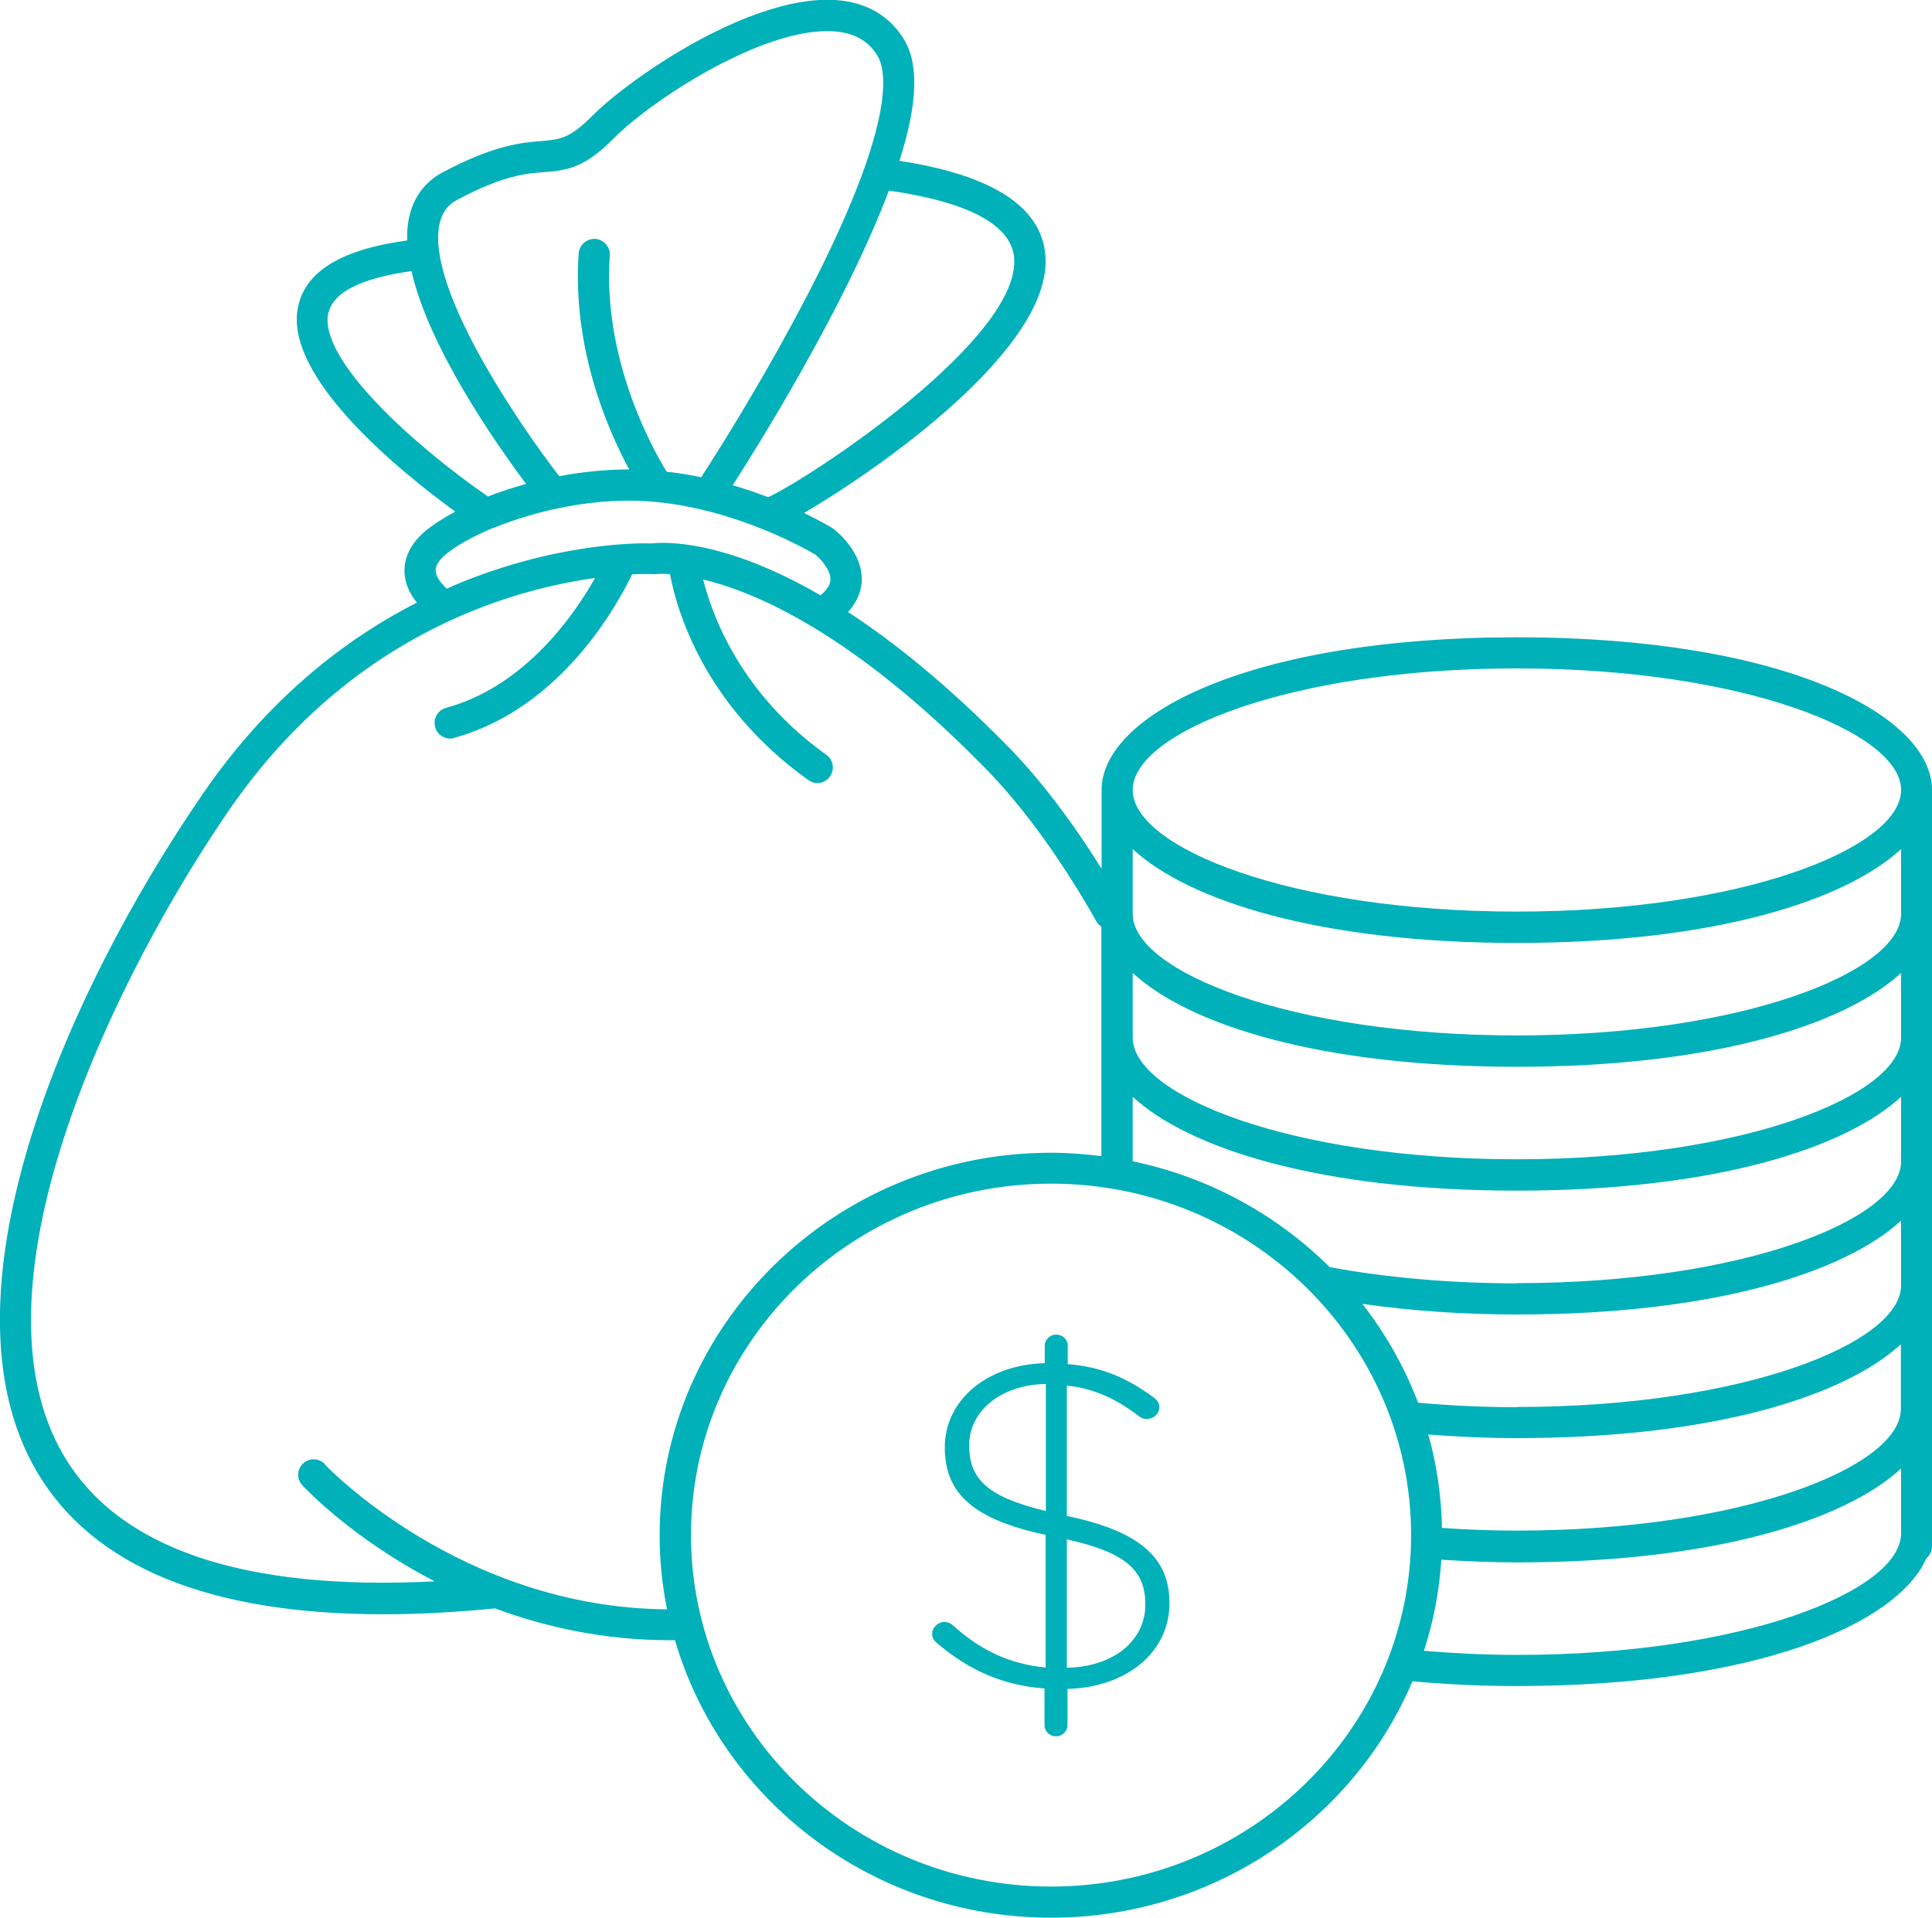 <?xml version="1.0" encoding="UTF-8"?>
<svg xmlns="http://www.w3.org/2000/svg" id="Layer_2" data-name="Layer 2" viewBox="0 0 85.64 85.01">
  <defs>
    <style>
      .cls-1 {
        fill: #00b1ba;
      }
    </style>
  </defs>
  <g id="Layer_1-2" data-name="Layer 1">
    <g>
      <path class="cls-1" d="M47.29,67.19v-5.77c1.12.12,2.13.54,3.17,1.34.15.12.25.14.38.14.3,0,.55-.23.55-.52,0-.21-.11-.33-.3-.47-1.14-.82-2.24-1.32-3.76-1.44v-.82c0-.27-.23-.49-.51-.49s-.51.23-.51.49v.78c-2.57.06-4.43,1.65-4.43,3.73s1.31,3.2,4.47,3.88v5.88c-1.65-.16-2.93-.8-4.12-1.88-.06-.06-.19-.14-.38-.14-.27,0-.53.25-.53.52,0,.19.08.31.23.43,1.41,1.2,2.91,1.86,4.75,2v1.63c0,.27.23.49.51.49s.51-.23.51-.49v-1.61c2.64-.08,4.52-1.63,4.52-3.81,0-2.02-1.35-3.2-4.56-3.86ZM46.36,66.98c-2.72-.64-3.4-1.51-3.4-2.91,0-1.48,1.35-2.68,3.4-2.72v5.63ZM47.29,73.93v-5.69c2.74.6,3.48,1.46,3.48,2.89,0,1.57-1.37,2.76-3.48,2.8Z"></path>
      <path class="cls-1" d="M67.24,28.25c-11.96,0-18.41,3.49-18.41,6.77v3.49c-1.34-2.14-2.76-4.01-4.17-5.44-2.66-2.71-5.03-4.61-7.07-5.94.47-.52.6-1.03.61-1.41.03-1.25-1.1-2.15-1.22-2.25l-.05-.04c-.05-.03-.52-.32-1.29-.69,3.3-1.93,11.03-7.31,10.7-11.41-.17-2.16-2.35-3.57-6.47-4.2.8-2.5.87-4.27.21-5.37-.59-.98-1.54-1.58-2.75-1.73-3.79-.47-9.39,3.41-11.08,5.11-1.01,1.01-1.42,1.04-2.22,1.11-.88.07-2.09.16-4.39,1.38-.8.42-1.32,1.12-1.51,2.03-.07.31-.09.65-.08,1-2.87.39-4.45,1.33-4.82,2.86-.77,3.15,4.6,7.45,6.95,9.16-.56.3-1.02.6-1.36.89-.75.65-.9,1.31-.89,1.76.01.6.3,1.08.55,1.38-3.73,1.91-6.9,4.73-9.44,8.41-6.26,9.08-11.95,22.41-7.4,30.13,2.48,4.2,7.63,6.31,15.36,6.31,1.55,0,3.2-.09,4.95-.26,2.23.83,4.83,1.41,7.77,1.41.06,0,.11,0,.17,0,0,0,.02,0,.03,0,2.07,7.09,8.76,12.3,16.67,12.3,7.22,0,13.42-4.34,16.02-10.48,1.5.14,3.05.21,4.62.21,10.61,0,16.88-2.75,18.16-5.66.15-.13.25-.31.25-.52v-33.54c0-3.28-6.45-6.77-18.41-6.77ZM67.24,29.63c10.03,0,17.03,2.84,17.03,5.39s-6.99,5.39-17.03,5.39-17.03-2.84-17.03-5.39,6.99-5.39,17.03-5.39ZM63.92,67.75c-.03-1.44-.23-2.83-.61-4.16,1.28.1,2.59.16,3.92.16,8.75,0,14.54-1.87,17.03-4.16v2.87c0,2.55-6.99,5.39-17.03,5.39-1.12,0-2.23-.04-3.32-.12ZM67.24,62.38c-1.49,0-2.96-.07-4.38-.2-.6-1.58-1.44-3.06-2.47-4.38,2.16.31,4.5.47,6.85.47,8.75,0,14.54-1.87,17.03-4.16v2.87c0,2.55-6.99,5.39-17.03,5.39ZM67.24,56.89c-2.9,0-5.77-.25-8.3-.72-2.34-2.32-5.35-3.99-8.73-4.69v-2.86c2.48,2.29,8.28,4.16,17.03,4.16s14.54-1.87,17.03-4.16v2.87c0,2.55-6.99,5.39-17.03,5.39ZM67.24,51.39c-10.03,0-17.03-2.84-17.03-5.39v-2.87c2.48,2.29,8.28,4.16,17.03,4.16s14.54-1.87,17.03-4.16v2.87c0,2.55-6.99,5.39-17.03,5.39ZM67.24,45.9c-10.03,0-17.03-2.84-17.03-5.39v-2.87c2.48,2.29,8.28,4.16,17.03,4.16s14.54-1.87,17.03-4.16v2.87c0,2.55-6.99,5.39-17.03,5.39ZM44.95,11.39c.37,3.58-8.99,9.77-10.9,10.65-.48-.18-1.01-.37-1.57-.53,1-1.56,4.96-7.85,6.92-13.06,2.54.36,5.36,1.16,5.55,2.94ZM19.48,9.94c.11-.51.36-.86.8-1.09,2.04-1.08,3.04-1.16,3.85-1.22,1.07-.08,1.81-.22,3.09-1.51,1.79-1.79,6.92-5.09,9.94-4.71.8.1,1.37.45,1.74,1.07.28.46.57,1.73-.59,4.99-2.06,5.78-7.15,13.57-7.2,13.64,0,.01-.01.03-.02.05-.49-.11-1.01-.19-1.54-.25-.62-1.01-2.84-4.97-2.52-9.58.03-.38-.26-.71-.64-.74-.37-.02-.71.26-.74.64-.29,4.21,1.29,7.82,2.24,9.58-1.06,0-2.1.11-3.1.3-1.89-2.45-5.9-8.38-5.31-11.17ZM14.57,13.84c.27-1.1,2.05-1.6,3.67-1.82.77,3.38,3.71,7.6,5.08,9.43-.6.17-1.16.35-1.69.56-3.12-2.15-7.58-6.08-7.07-8.17ZM19.71,25.99c-.11-.09-.39-.39-.4-.7,0-.21.14-.44.41-.68.45-.39,1.19-.81,2.12-1.2,0,0,.02,0,.02,0,1.92-.79,4.63-1.41,7.2-1.16,3.67.35,6.75,2.14,7.09,2.34.2.17.67.65.66,1.1,0,.23-.16.47-.44.7-4.32-2.51-6.96-2.36-7.47-2.3-.56-.02-4.23-.05-8.75,1.85-.12.05-.23.11-.34.16l-.1-.09ZM14.41,64.91c-.26-.28-.7-.29-.97-.04-.28.26-.3.69-.04.97.15.16,2.25,2.39,5.87,4.26-8.47.43-14-1.44-16.44-5.57-4.52-7.65,2.49-21.61,7.34-28.64,2.76-4,6.3-6.93,10.51-8.7,2.21-.93,4.22-1.36,5.7-1.57-.95,1.68-3.13,4.81-6.61,5.76-.37.1-.58.48-.48.85.08.31.36.51.66.51.06,0,.12,0,.18-.03,4.72-1.3,7.22-5.86,7.89-7.25.55-.03.87-.01.88-.01h.08s.07,0,.07,0c.01,0,.23-.03.65,0,.28,1.53,1.47,5.8,6.13,9.13.12.09.26.13.4.13.22,0,.43-.1.56-.29.22-.31.15-.74-.16-.96-3.79-2.71-5.05-6.14-5.46-7.77,2.39.57,6.7,2.44,12.5,8.36,1.68,1.71,3.39,4.07,4.94,6.81.05.09.13.16.21.22v10.17c-.73-.09-1.48-.15-2.24-.15-9.56,0-17.34,7.61-17.34,16.96,0,1.12.11,2.22.33,3.28-9.14-.07-15.11-6.36-15.17-6.42ZM46.59,83.63c-8.8,0-15.96-6.99-15.96-15.58s7.16-15.58,15.96-15.58,15.96,6.99,15.96,15.58-7.16,15.58-15.96,15.58ZM67.24,73.36c-1.4,0-2.77-.07-4.12-.18.42-1.29.68-2.64.77-4.04,1.1.07,2.22.12,3.35.12,8.75,0,14.54-1.87,17.03-4.16v2.87c0,2.55-6.99,5.39-17.03,5.39Z"></path>
    </g>
  </g>
</svg>

